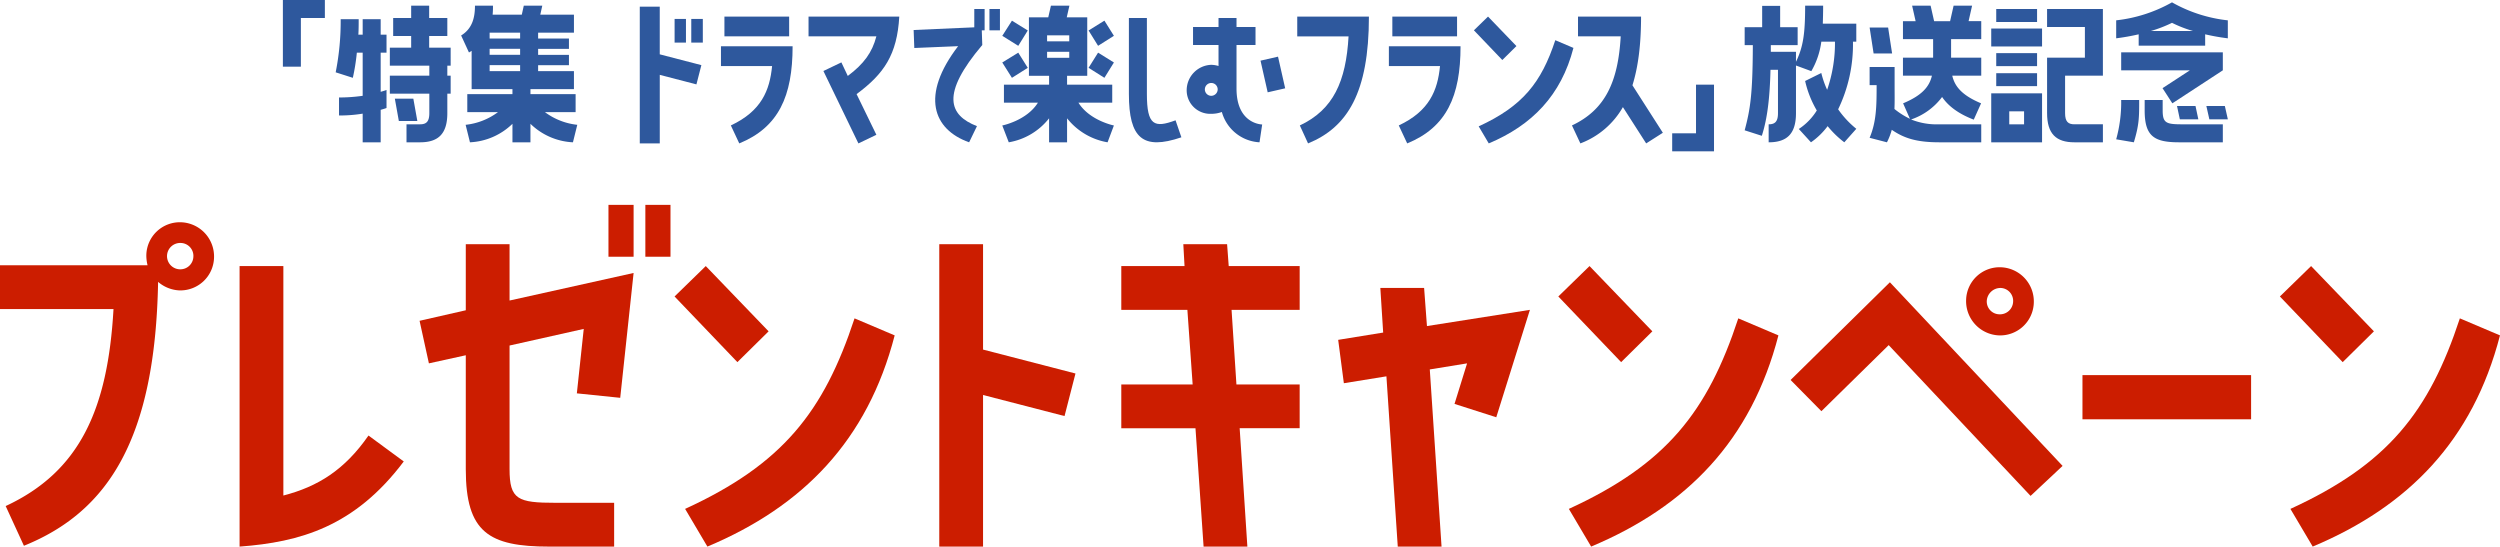 <svg xmlns="http://www.w3.org/2000/svg" xmlns:xlink="http://www.w3.org/1999/xlink" width="641.239" height="140.196" viewBox="0 0 641.239 140.196">
  <defs>
    <clipPath id="clip-path">
      <rect id="長方形_238" data-name="長方形 238" width="641.239" height="140.195" fill="none"/>
    </clipPath>
  </defs>
  <g id="present_ttl" transform="translate(0 0.001)">
    <path id="パス_819" data-name="パス 819" d="M72.557,0V17.1h4.616V4.616h6.154V0Z" fill="#2e589d"/>
    <g id="グループ_413" data-name="グループ 413">
      <g id="グループ_412" data-name="グループ 412" clip-path="url(#clip-path)">
        <path id="パス_820" data-name="パス 820" d="M91.529,13.506A53.69,53.69,0,0,1,90.5,19.959l-4.4-1.41A67.307,67.307,0,0,0,87.384,4.915H92c0,1.41,0,2.735-.085,3.975h1.111V4.915h4.616V8.89h1.5v4.616h-1.5V23.55c.94-.257,1.5-.471,1.5-.471V27.7s-.556.213-1.5.469V36.5H93.025V29.149a36.5,36.5,0,0,1-6.069.47V25a42.079,42.079,0,0,0,6.069-.428V13.506Zm18.55-4.274v2.991h5.513V16.84h-.855V19.4h.855V24.02h-.855v5c0,5.3-2.308,7.48-7.009,7.48h-3.462V31.884h3.462c1.581,0,2.393-.641,2.393-2.864v-5H99.992V19.4h10.129V16.84H99.992V12.223h5.471V9.232h-4.616V4.616h4.616V1.453h4.616V4.616h4.658V9.232ZM106.018,25.3l1.026,5.727H102.3L101.274,25.3Z" fill="#2e589d"/>
        <path id="パス_821" data-name="パス 821" d="M147.642,28.764h-7.865a16.883,16.883,0,0,0,8.292,3.248L146.958,36.5a16.751,16.751,0,0,1-10.9-4.744V36.5h-4.616V31.756a16.749,16.749,0,0,1-10.9,4.744l-1.11-4.488a16.881,16.881,0,0,0,8.291-3.248h-7.864V24.148h11.582V22.866H120.972V13.035l-.684.428L118.279,9.1c2.95-1.8,3.548-4.744,3.548-7.651h4.616a20.706,20.706,0,0,1-.086,2.308h7.48l.513-2.308h4.744l-.513,2.308h8.633V8.377h-9.189v1.5h7.907v2.65h-7.907v1.538h7.907v2.65h-7.907V18.25h9.189v4.616H136.059v1.282h11.583ZM133.409,8.377h-7.821v1.5h7.821Zm0,4.146h-7.821v1.539h7.821Zm0,4.188h-7.821V18.25h7.821Z" fill="#2e589d"/>
      </g>
    </g>
    <path id="パス_822" data-name="パス 822" d="M169.224,1.711V13.934L179.9,16.707l-1.27,4.937-9.4-2.445V36.782H164.1V1.711Zm6.722,9.214h-2.915V4.861h2.915Zm4.325,0h-2.962V4.861h2.962Z" fill="#2e589d"/>
    <g id="グループ_415" data-name="グループ 415">
      <g id="グループ_414" data-name="グループ 414" clip-path="url(#clip-path)">
        <path id="パス_823" data-name="パス 823" d="M187.461,32.174c7.805-3.667,9.967-8.932,10.578-15.231H184.923V11.865H203.3c0,12.788-3.574,20.78-13.681,24.917Zm14.95-22.848h-16.6V4.249h16.6Z" fill="#2e589d"/>
        <path id="パス_824" data-name="パス 824" d="M230.663,4.249c-.564,9.778-3.9,14.668-10.954,19.886l5.078,10.437-4.608,2.21L211.2,18.211,215.807,16l1.646,3.479c4.137-3.1,6.252-6.018,7.334-10.155h-17.4V4.249Z" fill="#2e589d"/>
        <path id="パス_825" data-name="パス 825" d="M249.9,7.009v-4.7h2.65v5.47h-.727l.128,3.762c-10.685,12.608-8.591,17.993-1.368,20.814L248.577,36.5c-9.275-3.291-12.523-12.01-2.821-24.661l-11.241.47-.171-4.616Zm6.581.769h-2.692V2.307h2.692Z" fill="#2e589d"/>
        <path id="パス_826" data-name="パス 826" d="M276.61,26.328c2.863,4.615,9.1,5.855,9.1,5.855L284.089,36.5A16.853,16.853,0,0,1,273.7,30.345V36.5h-4.615V30.345A16.7,16.7,0,0,1,258.744,36.5l-1.666-4.316s6.283-1.24,9.146-5.855h-8.719V21.711h11.583V19.446h-5.172v-15h4.958l.684-2.992H274.3l-.684,2.992h5.257v15H273.7v2.265h11.583v4.617ZM263.617,7.821l-2.436,3.932-4.1-2.564,2.478-3.89Zm0,9.574-4.061,2.564-2.478-3.932,4.1-2.522Zm4.957-6.8h5.685V9.06h-5.685Zm0,4.232h5.685V13.292h-5.685Zm10.643-7.01,4.06-2.522,2.436,3.89-4.06,2.564Zm0,9.574,2.436-3.89,4.06,2.522-2.436,3.932Z" fill="#2e589d"/>
        <path id="パス_827" data-name="パス 827" d="M303.019,35.218c-9.916,3.376-13.463.214-13.463-11.112V4.616h4.616v19.49c0,8.12,1.923,8.761,7.351,6.753Z" fill="#2e589d"/>
        <path id="パス_828" data-name="パス 828" d="M317.162,22.737c0,9.147,6.582,9.189,6.582,9.189l-.683,4.573a10.611,10.611,0,0,1-9.66-7.778,7.805,7.805,0,0,1-2.735.47,6.031,6.031,0,0,1-6.283-6.283,6.533,6.533,0,0,1,6.283-6.283,6.911,6.911,0,0,1,1.88.3V11.539h-6.539V6.923h6.539V4.616h4.616V6.923h4.873v4.616h-4.873Zm-4.829.171a1.646,1.646,0,1,0-1.667,1.667,1.67,1.67,0,0,0,1.667-1.667m10.984-7.351,4.488-1.026,1.837,8.121-4.487,1.026Z" fill="#2e589d"/>
        <path id="パス_829" data-name="パス 829" d="M333.4,32.175C342,28.132,345.243,20.892,345.9,9.327H332.738V4.25H351.12c0,19.51-5.5,28.4-15.609,32.532Z" fill="#2e589d"/>
        <path id="パス_830" data-name="パス 830" d="M358.78,32.174c7.8-3.667,9.967-8.932,10.577-15.231H356.241V11.865h18.382c0,12.788-3.573,20.78-13.681,24.917ZM373.729,9.326h-16.6V4.249h16.6Z" fill="#2e589d"/>
        <path id="パス_831" data-name="パス 831" d="M388.959,11.818l-3.62,3.573-7.287-7.616,3.62-3.526Zm14.621.47c-3.15,12.176-10.625,19.839-21.72,24.494l-2.585-4.373c11.283-5.171,16.078-11.236,19.651-22.1Z" fill="#2e589d"/>
        <path id="パス_832" data-name="パス 832" d="M420.924,4.249c0,7.24-.752,12.976-2.209,17.629l7.8,12.177-4.279,2.727-5.97-9.309a21.12,21.12,0,0,1-10.907,9.309L403.2,32.174c8.6-4.043,11.848-11.282,12.506-22.848H404.752V4.249Z" fill="#2e589d"/>
        <path id="パス_833" data-name="パス 833" d="M435.021,21.712h4.616v17.1H428.909V34.192h6.112Z" fill="#2e589d"/>
        <path id="パス_834" data-name="パス 834" d="M467.628,1.453c0,1.71-.043,3.249-.085,4.616h8.59v4.616h-.855a38.266,38.266,0,0,1-3.8,17.352,24.054,24.054,0,0,0,4.658,5L473.056,36.5a24.623,24.623,0,0,1-4.274-4.146,18.441,18.441,0,0,1-4.274,4.146l-3.12-3.419A15.3,15.3,0,0,0,466,28.337a26.372,26.372,0,0,1-2.992-7.565l4.146-2.052a24.334,24.334,0,0,0,1.5,4.317,36.8,36.8,0,0,0,2.008-12.352h-3.5a20.273,20.273,0,0,1-2.565,7.565L460.661,16.8V29.02c0,5.3-2.308,7.48-7.009,7.48V31.884c1.581,0,2.393-.641,2.393-2.864V17.908h-1.923c-.171,7.009-.769,12.438-2.223,16.925l-4.4-1.41c1.453-5.428,2.051-9.275,2.094-21.841H447.5V6.967h4.487V1.5H456.6V6.967h4.487v4.615h-6.88v1.71h6.453v2.564c1.881-3.889,2.351-7.308,2.351-14.4Z" fill="#2e589d"/>
        <path id="パス_835" data-name="パス 835" d="M505.833,1.453l-.9,3.975h3.248v4.616h-7.736v4.744h7.736V19.4h-7.436c.641,2.778,2.479,5.043,7.394,7.1l-1.881,4.188c-4.017-1.538-6.582-3.547-8.12-5.812a16.569,16.569,0,0,1-7.95,5.769,17.641,17.641,0,0,0,7.266,1.24h10.727V36.5H497.456c-5.813,0-9.061-1.026-12.224-3.206a16.528,16.528,0,0,1-1.239,3.206l-4.445-1.154c1.752-4.146,1.795-8.206,1.795-13.506h-1.795V17.181h6.411V21.84c0,2.265.042,4.274-.043,6.112a19.755,19.755,0,0,0,3.975,2.521L488.138,26.5c4.915-2.052,6.753-4.317,7.394-7.1H488.1V14.788h7.736V10.044H488.1V5.428h3.248l-.9-3.975h4.744l.9,3.975h4.1l.9-3.975Zm-21.541,5.6,1.025,6.667h-4.744l-1.025-6.667Z" fill="#2e589d"/>
        <path id="パス_836" data-name="パス 836" d="M523.779,11.925H510.742V7.309h13.037Zm0,24.575H510.742V23.935h13.037ZM512.024,2.308H522.5V5.642H512.024ZM522.5,16.968H512.024V13.635H522.5Zm-10.472,1.8H522.5V22.1H512.024Zm7.138,9.787h-3.8v3.334h3.8Zm5.9-21.626V2.308h14.318V19.4h-9.7v9.617c0,2.222.811,2.863,2.392,2.863h7.309V36.5h-7.309c-4.7,0-7.009-2.18-7.009-7.479V14.788h9.7V6.924Z" fill="#2e589d"/>
        <path id="パス_837" data-name="パス 837" d="M542.792,5.214A37.418,37.418,0,0,0,557.109.6a37.064,37.064,0,0,0,14.318,4.616V9.83A55.7,55.7,0,0,1,565.615,8.8V11.71H548.561V8.8a56.835,56.835,0,0,1-5.769,1.026Zm0,30.516a35.535,35.535,0,0,0,1.282-10.087h4.616c0,4.488,0,6.326-1.368,10.856Zm27.353-22.31v4.616L557.2,26.5l-2.522-3.889,7.01-4.573H544.074V13.42ZM554.716,28.336c0,3.2.9,3.548,4.915,3.548h10.514V36.5h-11.2c-6.368,0-8.847-1.5-8.847-8.163V25.643h4.616Zm7.779-20.387a31.507,31.507,0,0,1-5.386-2.094,33.732,33.732,0,0,1-5.427,2.094ZM559.118,30.6l-.726-3.419h4.744l.726,3.419Zm6.8-3.419h4.744l.769,3.419h-4.743Z" fill="#2e589d"/>
        <path id="パス_838" data-name="パス 838" d="M54.9,66.062a8.634,8.634,0,0,1-8.942,8.421A8.993,8.993,0,0,1,40.55,72.3c-.728,40.238-12.789,58.953-34.415,67.687L1.455,129.8c19.028-8.838,26.2-24.849,27.658-50.53H0V68.037H37.846a10.464,10.464,0,0,1-.312-2.6,8.6,8.6,0,0,1,9.046-8.422A8.775,8.775,0,0,1,54.9,66.062m-5.3-.208a3.314,3.314,0,0,0-3.223-3.535,3.381,3.381,0,1,0-.208,6.758A3.347,3.347,0,0,0,49.6,65.854" fill="#cc1d00"/>
        <path id="パス_839" data-name="パス 839" d="M103.561,118.361C90.98,135.1,76.944,139.052,61.452,140.2V68.246H72.681V127.1c8.838-2.288,15.7-6.55,21.834-15.388Z" fill="#cc1d00"/>
        <path id="パス_840" data-name="パス 840" d="M130.7,62.631V77.083l31.816-7.07-3.432,32.024-11.125-1.144,1.768-16.532L130.7,88.624v31.712c0,7.8,2.079,8.63,11.853,8.63h14.971V140.2H140.891c-15.492,0-21.419-3.639-21.419-19.859V91.119l-9.461,2.08-2.392-10.917,11.853-2.7V62.631Zm25.369-10.085h6.447V65.855h-6.447Zm9.462,0h6.446V65.855h-6.446Z" fill="#cc1d00"/>
        <path id="パス_841" data-name="パス 841" d="M197.144,84.985l-8.006,7.9L173.022,76.044l8.006-7.8Zm32.336,1.04c-6.966,26.929-23.5,43.877-48.036,54.17l-5.718-9.669c24.953-11.437,35.559-24.85,43.461-48.868Z" fill="#cc1d00"/>
        <path id="パス_842" data-name="パス 842" d="M240.92,62.631h11.229V89.664L275.855,95.8l-2.807,10.917-20.9-5.406V140.2H240.92Z" fill="#cc1d00"/>
        <path id="パス_843" data-name="パス 843" d="M308.715,140.2l-2.08-30.36H287.608V98.606h18.3l-1.351-19.132H287.608V68.245h16.22l-.312-5.614h11.229l.416,5.614h18.2V79.474H315.889l1.248,19.132h16.22v11.229H317.968l1.976,30.36Z" fill="#cc1d00"/>
        <path id="パス_844" data-name="パス 844" d="M365.279,73.86l.728,9.773,26.409-4.159-8.63,27.553L373.077,103.6,376.3,93.2l-9.565,1.559L369.75,140.2H358.521L355.61,96.526l-10.917,1.768-1.456-11.125L354.778,85.3,354.05,73.86Z" fill="#cc1d00"/>
        <path id="パス_845" data-name="パス 845" d="M423.82,84.985l-8.006,7.9L399.7,76.044l8.006-7.8Zm32.336,1.04c-6.966,26.929-23.5,43.877-48.036,54.17l-5.718-9.669c24.953-11.437,35.559-24.85,43.461-48.868Z" fill="#cc1d00"/>
        <path id="パス_846" data-name="パス 846" d="M459.279,97.462,484.752,72.4l44.293,47.1-8.214,7.694L484.44,88.52l-17.26,16.948Zm53.442-11.438a8.789,8.789,0,0,1-8.422-9.045,8.6,8.6,0,0,1,9.046-8.422,8.775,8.775,0,0,1,8.318,9.045,8.634,8.634,0,0,1-8.942,8.422m.1-5.406a3.375,3.375,0,0,0,3.535-3.223,3.313,3.313,0,0,0-3.223-3.535,3.533,3.533,0,0,0-3.535,3.327,3.284,3.284,0,0,0,3.223,3.431" fill="#cc1d00"/>
        <rect id="長方形_239" data-name="長方形 239" width="43.253" height="11.333" transform="translate(534.144 96.214)" fill="#cc1d00"/>
        <path id="パス_847" data-name="パス 847" d="M608.9,84.985l-8.006,7.9L584.781,76.044l8.007-7.8Zm32.336,1.04c-6.966,26.929-23.5,43.877-48.036,54.17l-5.718-9.669c24.953-11.437,35.559-24.85,43.461-48.868Z" fill="#cc1d00"/>
      </g>
    </g>
  </g>
</svg>
